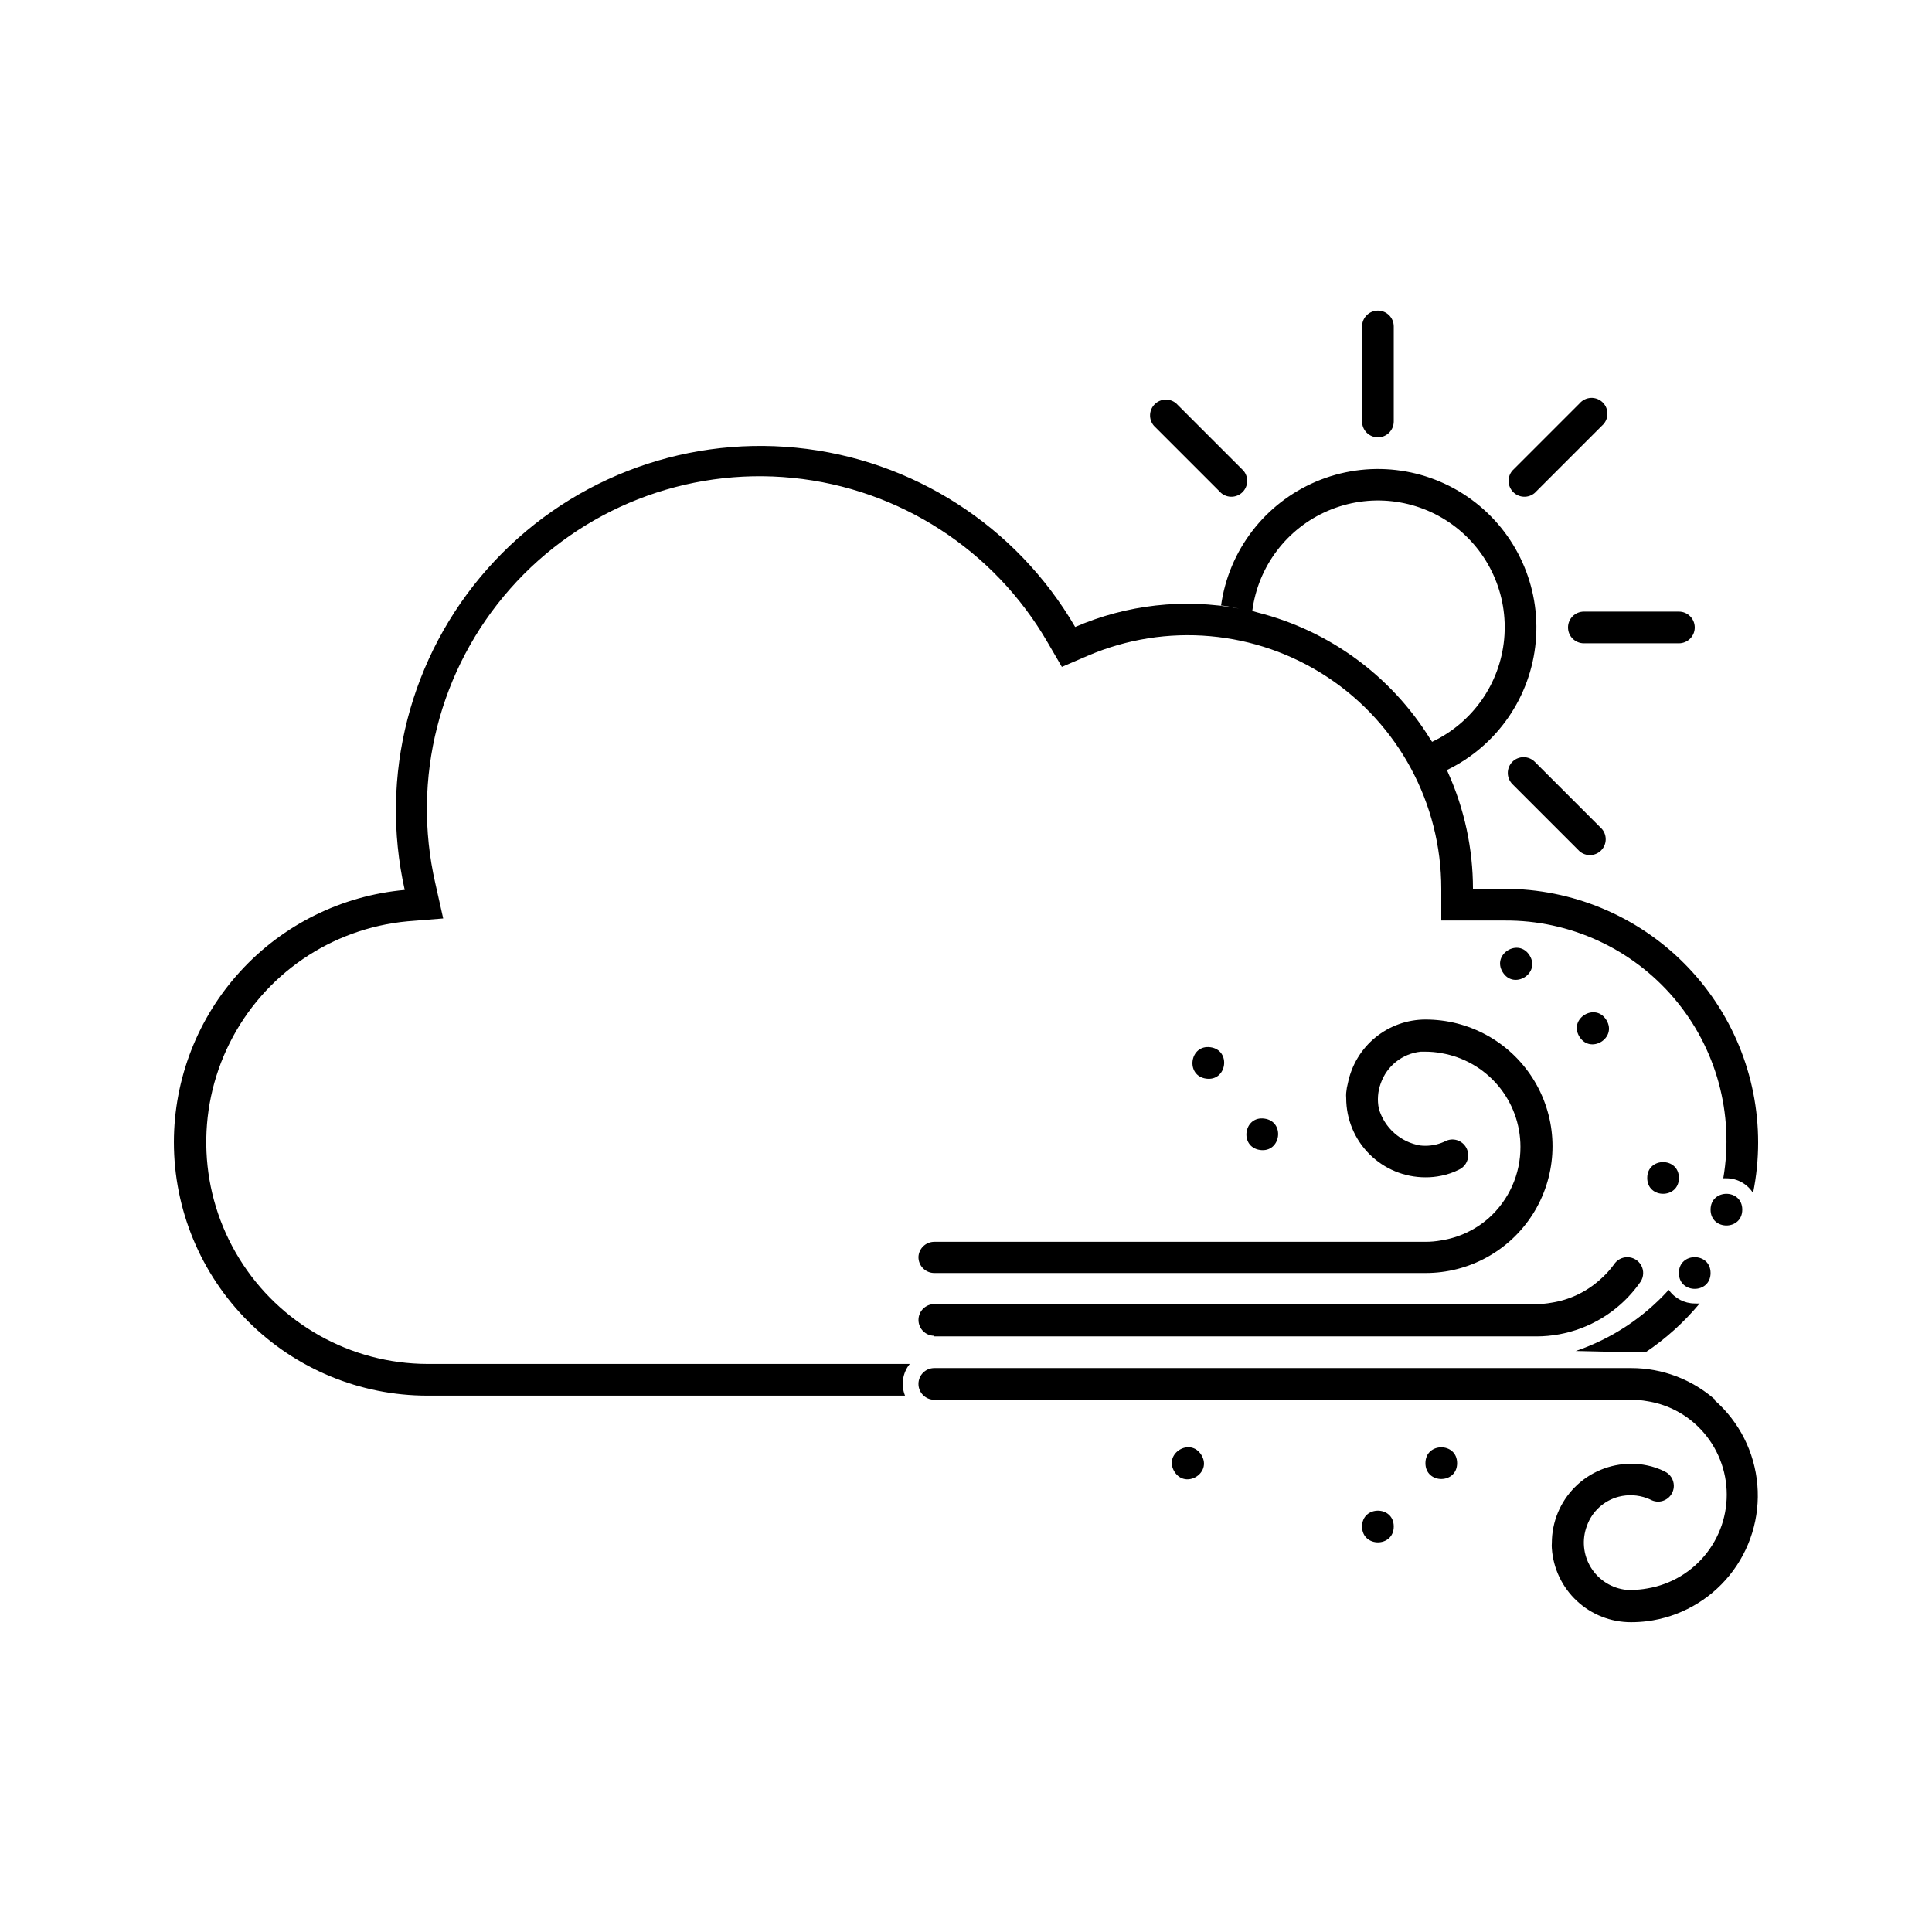 <?xml version="1.0" encoding="UTF-8"?>
<!-- Uploaded to: SVG Repo, www.svgrepo.com, Generator: SVG Repo Mixer Tools -->
<svg fill="#000000" width="800px" height="800px" version="1.1" viewBox="144 144 512 512" xmlns="http://www.w3.org/2000/svg">
 <g>
  <path d="m509.16 259.9c1.113 0 2.184-0.441 2.969-1.23 0.789-0.789 1.23-1.855 1.23-2.969v-25.191c0-2.316-1.879-4.199-4.199-4.199-2.316 0-4.199 1.883-4.199 4.199v25.191c0 1.113 0.445 2.18 1.23 2.969 0.789 0.789 1.855 1.23 2.969 1.23z"/>
  <path d="m559.54 310.28c0 1.113 0.441 2.184 1.23 2.969 0.785 0.789 1.855 1.23 2.969 1.23h25.191-0.004c2.32 0 4.199-1.879 4.199-4.199 0-2.316-1.879-4.199-4.199-4.199h-25.188c-2.32 0-4.199 1.883-4.199 4.199z"/>
  <path d="m550.72 274.63 17.801-17.801c0.887-0.762 1.418-1.855 1.465-3.027 0.043-1.168-0.402-2.301-1.227-3.129-0.828-0.828-1.965-1.273-3.133-1.227-1.168 0.043-2.266 0.574-3.027 1.465l-17.801 17.801c-1.426 1.664-1.328 4.148 0.223 5.699 1.551 1.551 4.031 1.645 5.699 0.219z"/>
  <path d="m467.59 274.63c1.664 1.426 4.148 1.332 5.699-0.219 1.551-1.551 1.645-4.035 0.219-5.699l-17.801-17.801c-1.664-1.426-4.148-1.332-5.699 0.219-1.551 1.551-1.648 4.035-0.219 5.699z"/>
  <path d="m544.8 345.88c-1.625 1.637-1.625 4.281 0 5.918l17.801 17.801c1.668 1.426 4.148 1.332 5.699-0.219 1.551-1.551 1.648-4.035 0.223-5.699l-17.801-17.801c-1.637-1.629-4.285-1.629-5.922 0z"/>
  <path d="m387.4 477.16c0 1.113 0.441 2.184 1.23 2.969 0.789 0.789 1.855 1.23 2.969 1.23h130.15c11.52 0.031 22.254-5.844 28.438-15.566 6.18-9.723 6.945-21.938 2.027-32.355-4.918-10.422-14.832-17.594-26.27-19-1.391-0.168-2.793-0.254-4.195-0.254-4.832 0.012-9.516 1.688-13.254 4.746-3.742 3.059-6.312 7.316-7.277 12.051-0.23 0.852-0.383 1.723-0.461 2.602-0.043 0.477-0.043 0.953 0 1.426 0 5.57 2.211 10.91 6.148 14.844 3.934 3.938 9.273 6.148 14.844 6.148 1.41 0.012 2.816-0.129 4.195-0.418 1.652-0.324 3.246-0.875 4.746-1.637 1.457-0.695 2.387-2.164 2.394-3.781 0-1.113-0.445-2.18-1.23-2.969-0.789-0.785-1.855-1.227-2.969-1.227-0.582 0.008-1.152 0.137-1.68 0.375-0.41 0.207-0.828 0.391-1.262 0.547-1.781 0.66-3.695 0.887-5.582 0.672-5.227-0.887-9.484-4.688-10.957-9.781-0.453-2.231-0.277-4.539 0.504-6.676 1.602-4.613 5.723-7.887 10.578-8.398h1.262c1.406-0.004 2.812 0.125 4.195 0.379 5.867 0.992 11.191 4.027 15.035 8.566 3.84 4.543 5.953 10.297 5.957 16.246 0.035 7.211-3.023 14.086-8.395 18.895-3.547 3.133-7.918 5.188-12.598 5.918-1.383 0.254-2.789 0.379-4.195 0.379h-130.15c-2.269 0-4.129 1.801-4.199 4.07z"/>
  <path d="m598.54 514.95c-6.137-5.406-14.031-8.395-22.211-8.395h-184.73c-2.32 0-4.199 1.879-4.199 4.199 0 2.316 1.879 4.195 4.199 4.195h184.73c1.406 0 2.812 0.129 4.199 0.379 4.676 0.73 9.047 2.785 12.594 5.922 4.773 4.231 7.766 10.113 8.371 16.465 0.605 6.352-1.223 12.695-5.117 17.75-3.891 5.059-9.555 8.449-15.848 9.488-1.387 0.254-2.793 0.383-4.199 0.379h-1.258c-3.906-0.395-7.406-2.586-9.465-5.93-2.059-3.34-2.441-7.453-1.031-11.117 1.367-3.773 4.508-6.633 8.395-7.641 2.473-0.633 5.078-0.5 7.473 0.379 0.43 0.156 0.852 0.34 1.262 0.547 0.527 0.238 1.098 0.367 1.68 0.375 1.113 0 2.18-0.441 2.969-1.227 0.785-0.789 1.227-1.855 1.227-2.969-0.004-1.617-0.934-3.086-2.391-3.781-1.5-0.762-3.094-1.312-4.746-1.637-1.379-0.289-2.785-0.43-4.199-0.418-5.566 0-10.906 2.211-14.844 6.148-3.934 3.934-6.148 9.273-6.148 14.844-0.043 0.473-0.043 0.949 0 1.426 0.363 5.316 2.734 10.297 6.633 13.93 3.898 3.633 9.031 5.648 14.359 5.637 1.406 0 2.809-0.086 4.199-0.254 8.602-1.082 16.449-5.445 21.906-12.18 5.457-6.734 8.098-15.32 7.371-23.957-0.727-8.637-4.762-16.66-11.266-22.391z"/>
  <path d="m391.6 498.16h159.54c8.18 0 16.078-2.984 22.211-8.395 2.043-1.805 3.863-3.848 5.414-6.09 0.852-1.293 0.922-2.949 0.188-4.309-0.738-1.359-2.164-2.207-3.711-2.199-1.43 0.004-2.758 0.73-3.527 1.934-1.129 1.551-2.441 2.957-3.906 4.199-3.547 3.133-7.918 5.188-12.594 5.918-1.387 0.254-2.793 0.379-4.199 0.379h-159.41c-2.32 0-4.199 1.879-4.199 4.199 0 2.316 1.879 4.195 4.199 4.195z"/>
  <path d="m530.15 531.75c0 5.598-8.395 5.598-8.395 0s8.395-5.598 8.395 0"/>
  <path d="m513.36 548.54c0 5.598-8.398 5.598-8.398 0 0-5.598 8.398-5.598 8.398 0"/>
  <path d="m605.72 464.57c0 5.598-8.398 5.598-8.398 0 0-5.598 8.398-5.598 8.398 0"/>
  <path d="m588.93 456.17c0 5.598-8.395 5.598-8.395 0s8.395-5.598 8.395 0"/>
  <path d="m597.32 481.36c0 5.598-8.398 5.598-8.398 0 0-5.598 8.398-5.598 8.398 0"/>
  <path d="m464.79 421.53c5.547 0.77 4.387 9.086-1.156 8.316-5.543-0.773-4.387-9.09 1.156-8.316"/>
  <path d="m479.09 440.44c5.547 0.77 4.387 9.086-1.156 8.316-5.543-0.773-4.387-9.09 1.156-8.316"/>
  <path d="m462.38 529.59c2.926 4.773-4.234 9.156-7.16 4.383-2.926-4.773 4.234-9.156 7.16-4.383"/>
  <path d="m549.38 397.23c2.922 4.773-4.238 9.16-7.16 4.387-2.926-4.773 4.234-9.16 7.16-4.387"/>
  <path d="m576.33 502.36h3.777c5.367-3.602 10.188-7.957 14.316-12.93-0.434 0.031-0.867 0.031-1.301 0-2.746-0.004-5.32-1.355-6.887-3.613-6.703 7.41-15.184 12.988-24.645 16.207z"/>
  <path d="m542.75 379.55h-8.398c-0.004-10.637-2.266-21.156-6.633-30.855l-0.25-0.629-0.004-0.004c13.277-6.426 22.207-19.348 23.527-34.039 1.316-14.691-5.172-28.996-17.094-37.68-11.922-8.688-27.527-10.48-41.109-4.727-13.578 5.758-23.145 18.219-25.191 32.824h-0.797c1.891 0 3.777 0.504 5.582 0.84-14.645-2.75-29.781-1.055-43.453 4.871-15.594-26.781-43.098-44.453-73.938-47.504-30.844-3.051-61.273 8.887-81.816 32.094-20.543 23.203-28.695 54.859-21.922 85.105-16.699 1.496-32.234 9.184-43.551 21.551-11.32 12.367-17.605 28.523-17.621 45.285 0 17.816 7.078 34.902 19.676 47.5s29.684 19.676 47.5 19.676h126.58c-1.133-2.82-0.648-6.031 1.258-8.398h-127.84c-20.332-0.062-39.188-10.629-49.855-27.934-10.664-17.309-11.633-38.898-2.551-57.09 9.078-18.191 26.914-30.398 47.156-32.277l9.445-0.758-2.098-9.363c-6.332-27.668 1.047-56.695 19.82-77.984 18.777-21.289 46.656-32.234 74.902-29.41 28.246 2.824 53.402 19.078 67.59 43.664l3.738 6.422 6.844-2.938h-0.004c20.766-8.926 44.629-6.812 63.5 5.625 18.871 12.438 30.223 33.531 30.207 56.133v8.398h16.797c17.285-0.113 33.738 7.438 44.922 20.621 11.184 13.188 15.949 30.648 13.016 47.688h0.84c2.863 0.012 5.519 1.484 7.051 3.902 0.891-4.394 1.344-8.867 1.344-13.348 0.023-17.832-7.043-34.941-19.645-47.555-12.602-12.617-29.699-19.707-47.527-19.707zm-65.414-73.219-1.469-0.418v-0.004c1.523-11.762 9.133-21.852 20.027-26.539 10.895-4.691 23.457-3.289 33.047 3.691s14.789 18.5 13.676 30.309-8.371 22.156-19.098 27.219l-0.504-0.754c-10.305-16.668-26.684-28.68-45.68-33.504z"/>
  <path d="m569.71 414.32c2.926 4.773-4.234 9.16-7.16 4.387-2.926-4.773 4.234-9.16 7.16-4.387"/>
 </g>
</svg>